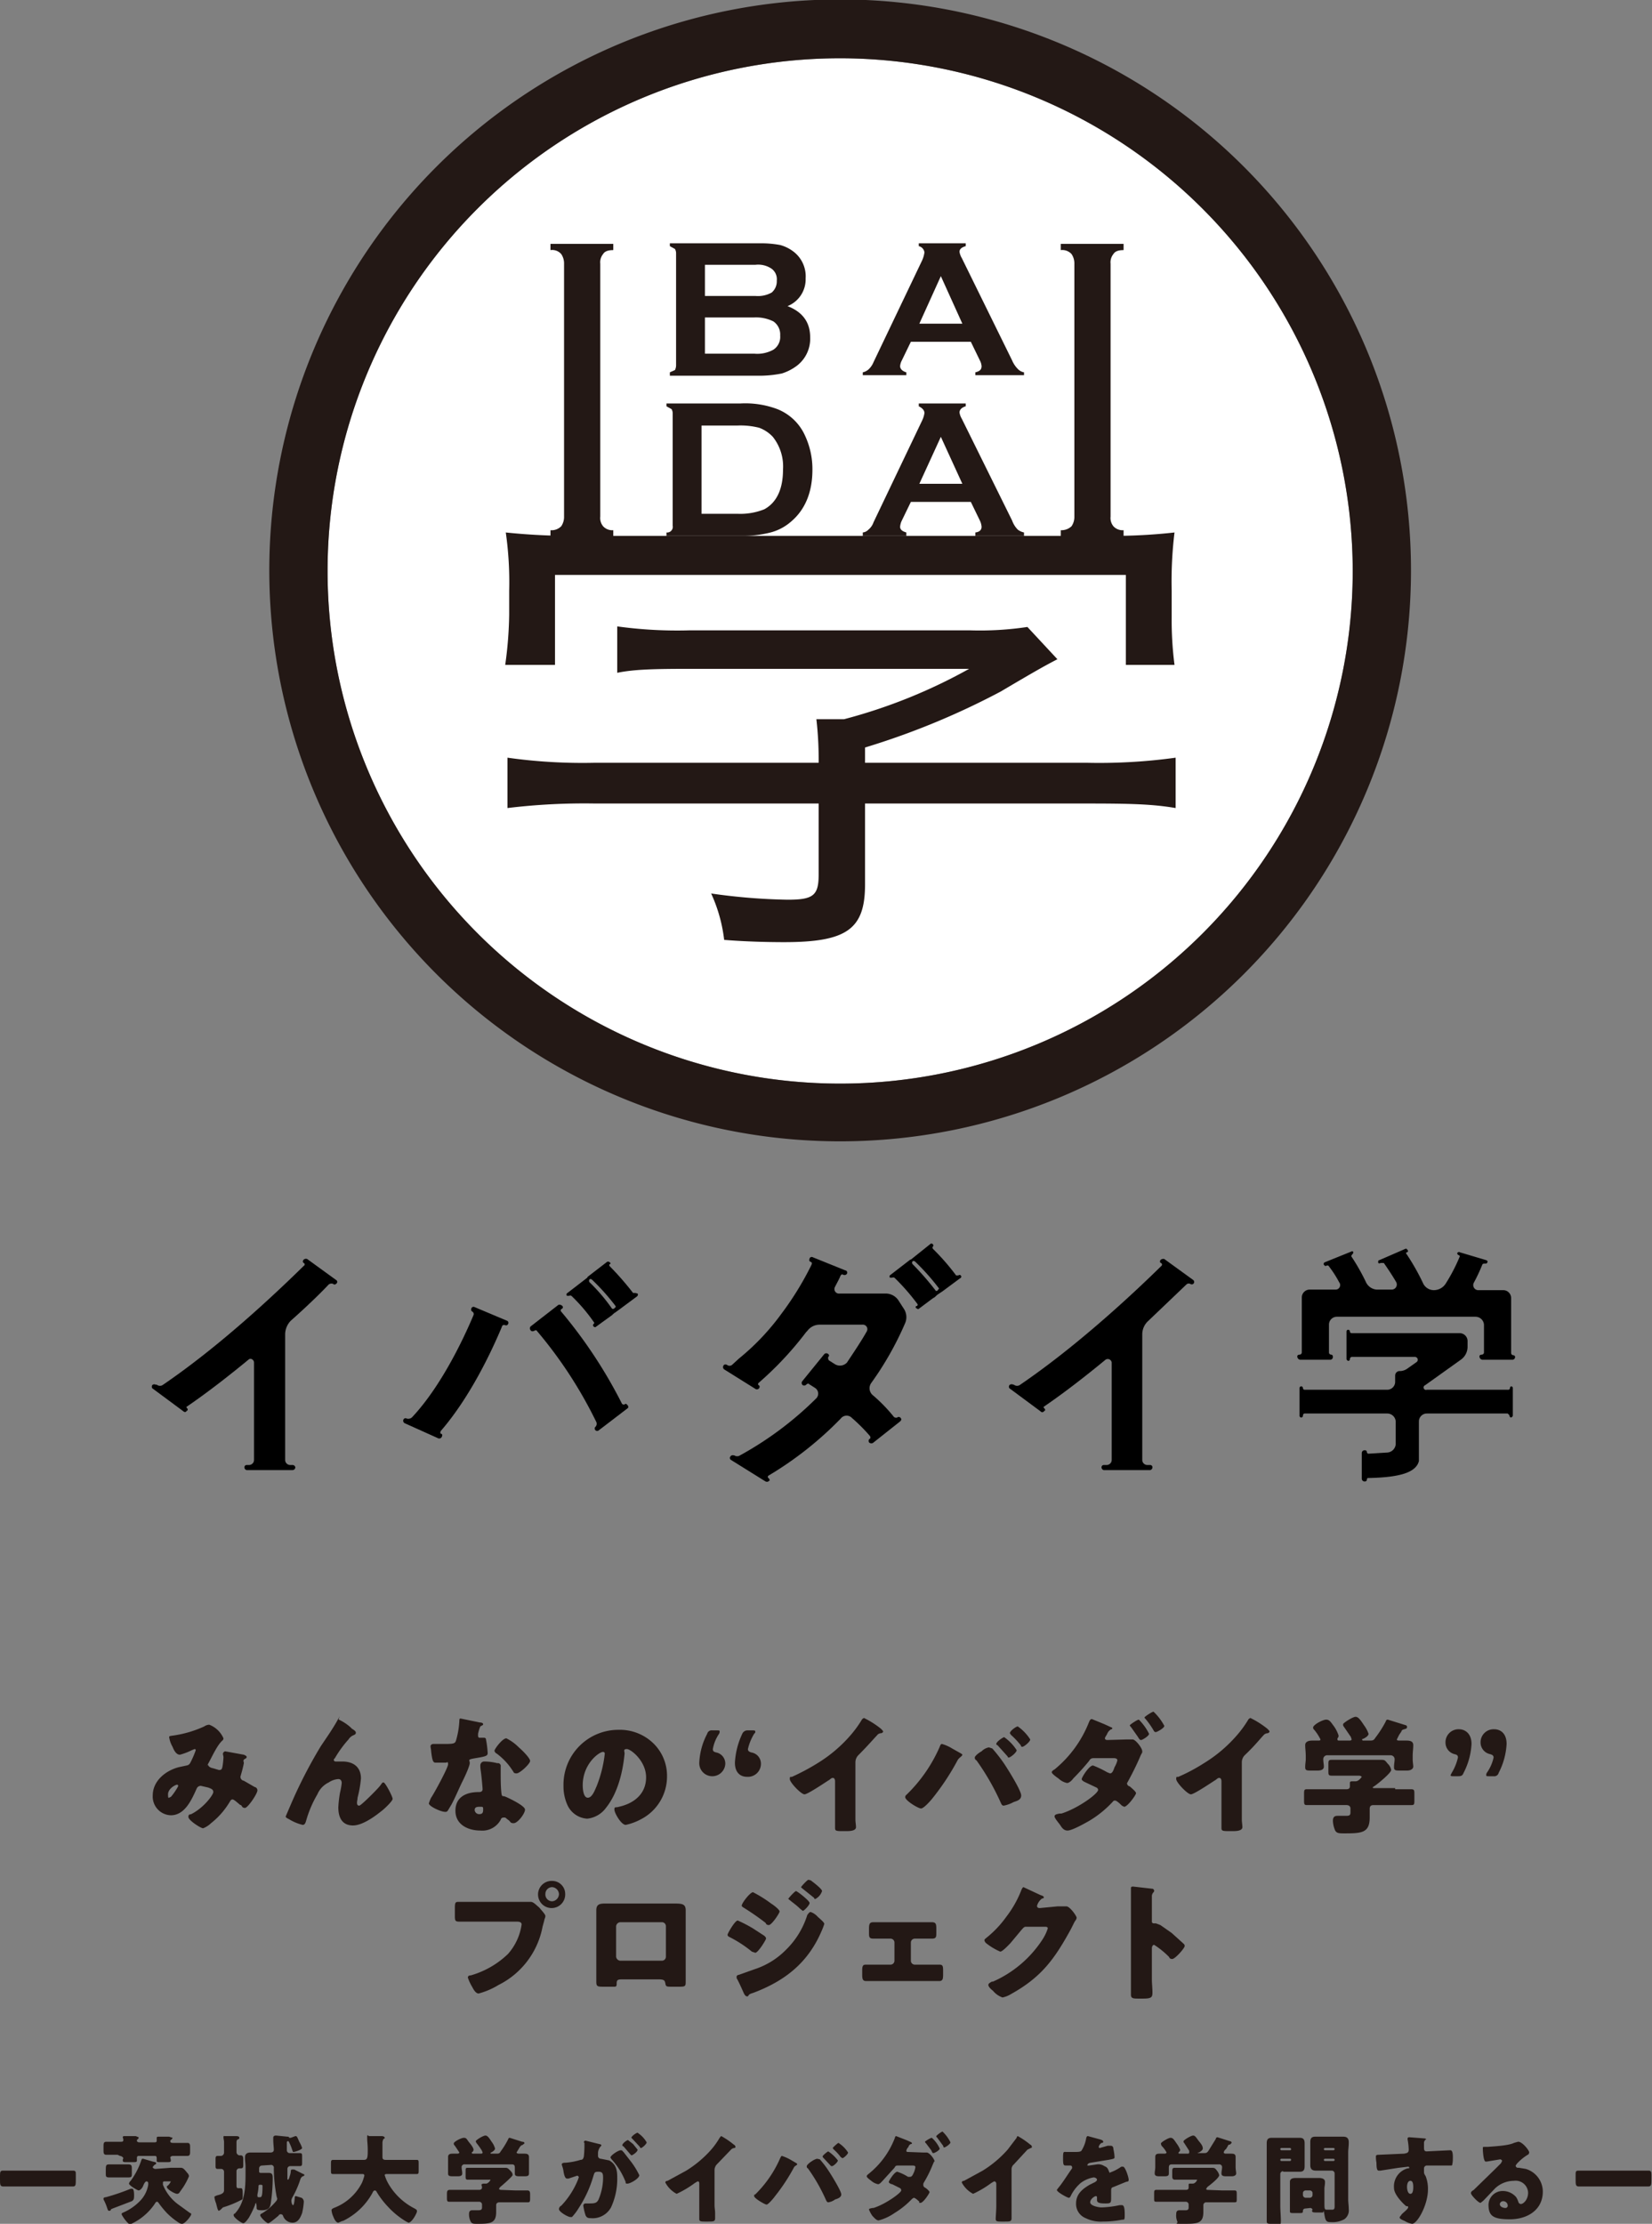 <svg id="レイヤー_1" data-name="レイヤー 1" xmlns="http://www.w3.org/2000/svg" width="292" height="393" viewBox="0 0 292 393">
  <rect x="0" y="0" width="292" height="393" fill="#808080" stroke="none"/>
  <defs>
    <style>
      .cls-1 {
        fill: #fff;
      }

      .cls-2 {
        fill: #231815;
      }
    </style>
  </defs>
  <title>logo_sp</title>
  <g>
    <g>
      <path class="cls-1" d="M148.5,10.3a90.6,90.6,0,1,0,90.6,90.6A90.7,90.7,0,0,0,148.5,10.3Z"/>
      <g>
        <path class="cls-2" d="M148.5,201.7A100.9,100.9,0,1,1,249.4,100.9,100.9,100.9,0,0,1,148.5,201.7Zm0-191.4a90.6,90.6,0,1,0,90.6,90.6A90.7,90.7,0,0,0,148.5,10.3Z"/>
        <g>
          <path class="cls-2" d="M196.3,94.7a97.7,97.7,0,0,0,11.3-.6,71.7,71.7,0,0,0-.5,10.3v4.7a61.9,61.9,0,0,0,.5,8.4H199V101.6H98.1v15.9H89.3a69.4,69.4,0,0,0,.7-8.9v-4.2a62,62,0,0,0-.6-10.3,111.4,111.4,0,0,0,11.9.6m7.7,0h79.5m-35.6,61.6c0,7.9-3.2,10.2-14.3,10.2-3,0-6.9-.1-10.6-.4a27.2,27.2,0,0,0-2.3-8.2,106,106,0,0,0,13.5,1.1c4.5,0,5.5-.7,5.5-4.4V142H105.2a112.8,112.8,0,0,0-15.5.8v-8.9a95,95,0,0,0,15.5.9h39.5a61.8,61.8,0,0,0-.4-7.7h4.9a94.6,94.6,0,0,0,22.1-8.9H121.9c-6.4,0-9.9.1-12.8.7v-8.2a77.4,77.4,0,0,0,12.6.7h49.9a56.6,56.6,0,0,0,10-.6l5.3,5.7c-1.9,1-2.9,1.5-10,5.7a134.1,134.1,0,0,1-24,9.9v2.7H192a98.5,98.5,0,0,0,15.8-.9v8.9c-4.1-.7-8-.8-15.9-.8h-39Z"/>
          <path class="cls-2" d="M97.3,93.7a2.4,2.4,0,0,0,1.9-.7,2.9,2.9,0,0,0,.5-1.7V46.6a2.9,2.9,0,0,0-.5-1.7,2.1,2.1,0,0,0-1.9-.7V43.1h11.1v1.1c-.9,0-1.5.2-1.8.7a2.3,2.3,0,0,0-.5,1.7V91.3a2.3,2.3,0,0,0,.5,1.7,2.2,2.2,0,0,0,1.8.7v1.1H97.3Z"/>
          <path class="cls-2" d="M187.5,93.7a2.6,2.6,0,0,0,1.9-.7,2.9,2.9,0,0,0,.5-1.7V46.6a2.9,2.9,0,0,0-.5-1.7,2.2,2.2,0,0,0-1.9-.7V43.1h11.1v1.1c-.9,0-1.5.2-1.8.7a2.3,2.3,0,0,0-.5,1.7V91.3a2.3,2.3,0,0,0,.5,1.7,2.2,2.2,0,0,0,1.8.7v1.1H187.5Z"/>
          <path class="cls-2" d="M139.2,54.1c2.6,1,4,2.8,4,5.5a6,6,0,0,1-2.3,5,8.7,8.7,0,0,1-2.7,1.4,20.1,20.1,0,0,1-3.8.4h-16v-.6l.9-.4a1.9,1.9,0,0,0,.2-.8V44.8a1.5,1.5,0,0,0-.2-.8l-.9-.5V43h15.8a18.3,18.3,0,0,1,3.7.3,6.8,6.8,0,0,1,2.4,1.2,5.5,5.5,0,0,1,2.1,4.7A5.1,5.1,0,0,1,139.2,54.1Zm-14.6-1.8h8.9a5,5,0,0,0,2.9-.6,2.6,2.6,0,0,0,.9-2.1,2.3,2.3,0,0,0-.9-2.1,4.2,4.2,0,0,0-2.9-.7h-8.9Zm0,10.2h8.7a5.9,5.9,0,0,0,3.4-.7,2.7,2.7,0,0,0,1.2-2.5,2.8,2.8,0,0,0-1.2-2.5,6.9,6.9,0,0,0-3.4-.7h-8.7Z"/>
          <path class="cls-2" d="M171.6,60.4H161l-1.6,3.3a2.6,2.6,0,0,0-.3,1c0,.5.4.9,1.1,1.1v.5h-7.7v-.5a2.3,2.3,0,0,0,1-.5,3.6,3.6,0,0,0,.9-1.3L163,46a5.1,5.1,0,0,0,.4-1.4,1.3,1.3,0,0,0-1-1.1V43h8.3v.5c-.7.2-1.1.5-1.1,1a3,3,0,0,0,.4,1.1l8.9,18.1a4.8,4.8,0,0,0,1,1.5,2,2,0,0,0,1.1.6v.5h-8.6v-.5c.8-.2,1.1-.5,1.1-1.1a2.6,2.6,0,0,0-.3-1Zm-1.5-3.2-3.8-8.4-3.8,8.4Z"/>
          <path class="cls-2" d="M171.6,88.7H161L159.4,92a3,3,0,0,0-.3,1.1c0,.5.4.8,1.1,1v.6h-7.7v-.6a1.6,1.6,0,0,0,1-.5,2.9,2.9,0,0,0,.9-1.3l8.6-18a4.6,4.6,0,0,0,.4-1.3c0-.5-.4-.9-1-1.2v-.5h8.3v.5c-.7.2-1.1.6-1.1,1.1A3,3,0,0,0,170,74l8.9,18a4.4,4.4,0,0,0,1,1.6,2.8,2.8,0,0,0,1.1.5v.6h-8.6v-.6c.8-.1,1.1-.5,1.1-1a3,3,0,0,0-.3-1.1Zm-1.5-3.2-3.8-8.3-3.8,8.3Z"/>
          <path class="cls-2" d="M118.9,92.9V73.1a1.5,1.5,0,0,0-.2-.8l-.9-.5v-.5h13.1a16.1,16.1,0,0,1,6.5,1,9,9,0,0,1,4.9,4.7,14,14,0,0,1,1.3,6c0,4-1.3,7.1-3.8,9.2a8.9,8.9,0,0,1-3.6,1.9,19.8,19.8,0,0,1-5.3.6H117.8v-.6a1,1,0,0,0,1.1-1.2Zm5.1-2.1h6.4a11.4,11.4,0,0,0,4.7-.8c2.2-1.2,3.3-3.6,3.3-7a8.4,8.4,0,0,0-1.8-5.8,6.3,6.3,0,0,0-2.4-1.6,13.4,13.4,0,0,0-3.8-.4H124Z"/>
        </g>
        <g>
          <path d="M110.4,248.2a.4.4,0,0,1-.5-.2,84.5,84.5,0,0,0-10.7-16.2.3.3,0,0,1,.1-.5.3.3,0,0,0,.1-.5.7.7,0,0,0-.7-.2l-4.9,3.8a.5.5,0,0,0,0,.7c.1.2.4.2.6.1s.4-.2.5,0a76.8,76.8,0,0,1,10.5,16.1.8.8,0,0,1-.1.8.4.4,0,0,0,.5.7l5.1-3.9c.2-.1.2-.4,0-.6S110.6,248,110.4,248.2Z"/>
          <path d="M158.8,229.8a2.7,2.7,0,0,0-2.3-1.2h-8.1a.8.8,0,0,1-.8-1.2c.3-.6.7-1.3.9-1.8s.4-.4.6-.3a.5.5,0,0,0,.6-.2.4.4,0,0,0-.3-.6l-5.7-2.3a.4.4,0,0,0-.6.2c-.1.3-.1.5.2.6s.2.4.1.6a54.6,54.6,0,0,1-5.3,8.6,42.2,42.2,0,0,1-7.5,7.9l-1.2,1.1a.7.7,0,0,1-.9,0c-.2-.1-.5-.1-.6.1a.5.5,0,0,0,.1.7l5.6,3.5a.5.5,0,0,0,.6-.2c.1-.2.1-.4-.1-.5s-.1-.4.1-.5l1-.9a58.8,58.8,0,0,0,7.3-8l.2-.2a2.7,2.7,0,0,1,2.2-1.1h7.5a.8.8,0,0,1,.8,1.2c-.9,1.6-2.1,3.4-3.5,5.5a1.7,1.7,0,0,1-2.1.3l-1.1-.7a.7.7,0,0,1-.1-.6.3.3,0,0,0,0-.5.5.5,0,0,0-.7,0l-3.9,4.8a.5.5,0,0,0,.1.7.5.5,0,0,0,.6-.1c.1-.1.4-.3.5-.1l1.1.7a1.2,1.2,0,0,1,.2,1.8,60.1,60.1,0,0,1-13.5,10.1.9.9,0,0,1-1,0h-.1a.5.5,0,0,0-.6.2.4.4,0,0,0,.1.6l6.1,3.8c.2.1.5.1.6-.1h.1a.4.4,0,0,0-.2-.5.3.3,0,0,1,0-.4,62.1,62.1,0,0,0,12.8-10.1,1.3,1.3,0,0,1,2-.1,30.2,30.2,0,0,1,3.1,3.1c.2.2.2.5,0,.6s-.2.4-.1.6a.6.6,0,0,0,.7.1l4.8-3.8c.2-.2.3-.4.1-.6a.4.4,0,0,0-.6-.1.6.6,0,0,1-.6-.1,27.9,27.9,0,0,0-3.8-3.9,1.6,1.6,0,0,1-.2-2.1,55.8,55.8,0,0,0,6-10.6,2.7,2.7,0,0,0-.3-2.6Z"/>
          <path d="M53.6,222.7c-.1.2-.1.4.1.5s.2.4,0,.5c-5.4,5.3-15,14.3-25,21.1a.9.9,0,0,1-1-.1h-.2a.5.5,0,0,0-.6.1c-.1.2-.1.5.1.6l5.4,4c.2.2.5.2.6-.1h.1a.3.3,0,0,0,0-.4c-.1-.1-.2-.2-.1-.3,3.8-2.6,7.5-5.5,10.9-8.3.4-.4,1,0,1,.5V258a.9.9,0,0,1-.9.9h-.4a.4.4,0,0,0-.4.4.5.5,0,0,0,.4.5h8.1a.5.5,0,0,0,.5-.5.5.5,0,0,0-.5-.4h-.4a.9.9,0,0,1-.9-.9V235.8a3.5,3.5,0,0,1,1-2.4c2.7-2.4,5-4.6,6.7-6.4a.8.8,0,0,1,.8-.1c.2.2.4.1.6-.1s.1-.5-.1-.6l-5.1-3.7A.6.6,0,0,0,53.6,222.7Z"/>
          <path d="M205.1,222.7c-.1.2-.1.4.1.5a.3.3,0,0,1,.1.5c-5.4,5.3-15.1,14.3-25.1,21.1a.9.9,0,0,1-1-.1h-.1a.6.6,0,0,0-.7.1c-.1.2-.1.5.1.6l5.4,4a.4.4,0,0,0,.7-.1h.1c.1-.1,0-.3-.1-.4s-.2-.2-.1-.3c3.8-2.6,7.5-5.5,10.9-8.3a.7.7,0,0,1,1.1.5V258a.9.9,0,0,1-.9.9h-.5a.4.4,0,0,0-.4.4.5.5,0,0,0,.4.5h8.2a.5.5,0,0,0,.4-.5.4.4,0,0,0-.4-.4h-.5a.9.9,0,0,1-.9-.9V235.8a3.2,3.2,0,0,1,1.1-2.4l6.7-6.4a.6.6,0,0,1,.7-.1.4.4,0,1,0,.5-.7l-5.1-3.7A.7.7,0,0,0,205.1,222.7Z"/>
          <path d="M83.3,231.3a.4.4,0,0,0,.2.5.5.5,0,0,1,.2.6c-1.8,4.3-5.8,12.7-10.9,18.1a1,1,0,0,1-.9.2.4.4,0,0,0-.6.2.5.5,0,0,0,.2.6l6,2.7a.5.5,0,0,0,.6-.3c.1-.2.1-.5-.1-.5s-.2-.3-.1-.5c5.2-6,9-14.1,10.8-18.4a.4.4,0,0,1,.6-.3.4.4,0,0,0,.5-.2.4.4,0,0,0-.2-.6L83.9,231A.4.4,0,0,0,83.3,231.3Z"/>
          <path d="M112.3,228.5h-.4a51.1,51.1,0,0,0-4.1-4.7c-.1-.1-.2-.3,0-.4s.1-.2,0-.3-.3-.2-.5-.1l-3.5,2.7h0c.1,0,0,.1,0,.1h0l-3.5,2.7c-.2.1-.2.3-.1.5h.4a.4.4,0,0,1,.5.1,30.4,30.4,0,0,1,3.9,4.6c.1.1,0,.2-.1.3a.3.3,0,0,0,0,.4c.1.1.3.2.4.1l2.9-2.1h0l.4-.4c.5-.3-2.4,1.8.9-.6l3.1-2.3a.4.4,0,0,0,.1-.5Zm-3.8,2.8h-.3a31.8,31.8,0,0,0-4-4.7.4.4,0,0,1,0-.5c.1-.1.3-.1.5.1a39.8,39.8,0,0,1,4.1,4.6c0,.1.1.2,0,.2l-.2.2Z"/>
          <path d="M169.4,225.4H169a40.5,40.5,0,0,0-4.1-4.7c-.1-.2-.1-.3,0-.4a.3.3,0,0,0,0-.4c-.1-.1-.3-.2-.4-.1l-3.5,2.8h-.1l-3.5,2.7c-.2.1-.2.3-.1.5h.4a.4.4,0,0,1,.5.1,37.7,37.7,0,0,1,4,4.6.4.4,0,0,1-.1.3.2.2,0,0,0-.1.4c.1.1.3.2.4.1l2.4-1.8c.8-.5.2-.1.9-.7l.9-.6,3.1-2.3a.3.3,0,1,0-.3-.5Zm-3.7,2.7h-.2c0,.1-.1.1-.1,0a49.3,49.3,0,0,0-4.1-4.7.4.4,0,0,1,0-.5.4.4,0,0,1,.5.1,39.8,39.8,0,0,1,4.1,4.6c.1.1.1.2,0,.2Z"/>
          <path d="M267.5,239.5a.4.4,0,0,1-.4-.4v-9.7a1.4,1.4,0,0,0-1.4-1.4h-4.5a.9.9,0,0,1-.7-1.3,30,30,0,0,0,1.5-3.2c.1-.2.3-.2.5-.2s.3,0,.4-.2,0-.3-.2-.4l-4.7-1.4c-.1-.1-.3,0-.4.1s.1.4.2.4.3.2.2.3a30.9,30.9,0,0,1-2.5,4.8,2.5,2.5,0,0,1-2.1,1.1,2.1,2.1,0,0,1-1.9-1.3,40.3,40.3,0,0,0-2.9-5.1c-.1-.1-.1-.3.1-.3s.2-.3.1-.4-.2-.3-.4-.2l-4.6,2c-.2,0-.2.2-.2.4s.3.2.4.1h.6c.7,1,1.5,2.2,2.2,3.4a.9.9,0,0,1-.8,1.3h-2.7a2.3,2.3,0,0,1-1.9-1.4,36.3,36.3,0,0,0-2.5-4.4c-.1-.1,0-.3.1-.4s.2-.2.2-.4-.3-.2-.4-.1l-4.7,1.9c-.1.1-.2.3-.1.4s.2.3.4.2.4-.1.5.1a19.2,19.2,0,0,1,1.8,2.8.8.8,0,0,1-.7,1.3h-4.5a1.4,1.4,0,0,0-1.4,1.4v9.7a.4.4,0,0,1-.4.4c-.2,0-.4.1-.4.3a.6.6,0,0,0,.5.6h5.4a.5.5,0,0,0,.4-.5c0-.2-.1-.4-.3-.4a.4.4,0,0,1-.4-.4v-4.9a1.4,1.4,0,0,1,1.4-1.4h24.5a1.5,1.5,0,0,1,1.5,1.4v4.9a.4.4,0,0,1-.4.4c-.2,0-.4.1-.4.3a.6.6,0,0,0,.5.6h5.4a.5.5,0,0,0,.4-.5C267.8,239.7,267.7,239.5,267.5,239.5Z"/>
          <path d="M266.9,245.3a.3.3,0,0,1-.3.3H252.2a.4.4,0,0,1-.3-.8l6.3-4.5a2.8,2.8,0,0,0,1.2-2.3v-1a1.4,1.4,0,0,0-1.4-1.4H238.9a.3.3,0,0,1-.3-.3.3.3,0,0,0-.3-.3.3.3,0,0,0-.3.3v4.9a.5.5,0,0,0,.3.3.3.3,0,0,0,.3-.3.4.4,0,0,1,.3-.4h11.2a.5.5,0,0,1,.3.9l-1.7,1.2a2.3,2.3,0,0,1-1.4.4.8.8,0,0,0-.7.8v1.1a1.4,1.4,0,0,1-1.4,1.4H230.6a.3.3,0,0,1-.3-.3.3.3,0,0,0-.6,0v4.9a.3.3,0,0,0,.6,0c0-.2.1-.4.3-.4h14.6a1.5,1.5,0,0,1,1.5,1.4V255a1.6,1.6,0,0,1-1.5,1.7l-3.3.2a.3.3,0,0,1-.3-.3.3.3,0,0,0-.3-.3h-.2a.5.5,0,0,0-.4.5v4.5a.5.5,0,0,0,.4.5h.2a.3.3,0,0,0,.3-.3c0-.2.1-.3.2-.3,5.7-.1,8.5-1,9-3v-7a1.4,1.4,0,0,1,1.4-1.4h14.3l.3.3c0,.2.1.4.3.4a.5.5,0,0,0,.3-.3v-4.9a.3.3,0,0,0-.3-.3A.3.3,0,0,0,266.9,245.3Z"/>
        </g>
      </g>
    </g>
    <g>
      <path class="cls-2" d="M30.7,306.7a19.8,19.8,0,0,0,5.4-1.6,1.6,1.6,0,0,1,.9-.3,4.5,4.5,0,0,1,2.5,2.4.5.5,0,0,1-.2.4c-.9.8-1.8,2.8-2.4,3.9s-.1.2-.1.4.3.5.9.6l1,.3c.4,0,.5-.1.6-.5s.2-1.5.2-1.8a4.3,4.3,0,0,0-.1-.5.5.5,0,0,1,.4-.5l3.3.6c.2.1.5.2.5.4s-.1.2-.4.4-.1.4-.1.7a19.4,19.4,0,0,1-.5,2c0,.1-.1.3-.1.4a.7.7,0,0,0,.6.7l1.9,1.1a.6.6,0,0,1,.5.6c0,.6-1.7,3.1-2.2,3.1s-.5-.3-.7-.5h-.1c-.3-.2-1.1-1-1.4-1s-.4.3-.6.6a13.6,13.6,0,0,1-3.2,3.6,4.2,4.2,0,0,1-1.4.9c-.4,0-2.6-1.4-2.6-2s.4-.4.5-.5c2.2-1.1,3.9-3.4,3.9-3.9s-.4-.6-.9-.8l-1.3-.3a.8.8,0,0,0-.7.4c-.9,2-2.1,4.8-4.6,4.8a3.3,3.3,0,0,1-3.2-3.5c0-2.6,2.3-4.4,4.6-5L33,312c.5-.1.6-.4.8-.8a15.4,15.4,0,0,0,.8-1.9.2.2,0,0,0-.2-.2l-.5.2a11.1,11.1,0,0,1-2.1.8c-.7,0-1.1-.9-1.3-1.4a4.9,4.9,0,0,1-.6-1.7C29.9,306.8,30,306.8,30.7,306.7Zm.6,8.7c-.3,0-1.6.7-1.6,1.7s.2.5.4.5,1.4-1.8,1.4-2A.2.2,0,0,0,31.3,315.4Z"/>
      <path class="cls-2" d="M51.4,318.9a83.5,83.5,0,0,1,5.3-10.3c1-1.5,2-2.9,2.9-4.5s.1-.2.3-.2a8.6,8.6,0,0,1,2,1.3l.3.3c.5.3.7.5.7.7s-.1.3-.3.4-.6.2-1,.8a19.9,19.9,0,0,0-2.4,3.3c-.1.1-.2.2-.2.3a.3.3,0,0,0,.3.3h1.2c2,0,3.3,1,3.3,3a20.2,20.2,0,0,1-.6,3.4c0,.3-.1.6-.1.9s.1.5.4.5,2.9-2.6,3.5-3.3.5-.8.8-.8,1.6,2.5,1.6,2.9-1.5,1.8-1.9,2.1-3.1,2.6-5.1,2.6-2.6-1.5-2.6-3.2a20.6,20.6,0,0,1,.3-2.6,12.2,12.2,0,0,0,.3-1.7c0-.4-.2-.7-.6-.7a3.5,3.5,0,0,0-1.7.6,4.1,4.1,0,0,0-2,2.1,19.6,19.6,0,0,0-2,4.7c-.1.3-.2.7-.6.7a8.2,8.2,0,0,1-2.4-1c-.4-.2-.6-.3-.6-.5Z"/>
      <path class="cls-2" d="M84.8,304.4c.3,0,.6.1.6.3s-.2.2-.5.4a6.8,6.8,0,0,0-.4,1.3v.4c0,.1.1.3.2.3h.9a.3.3,0,0,1,.3.3,17.5,17.5,0,0,1,.3,2.4c0,.5-.3.6-2.1.9s-.9.3-1.1,1.1-.8,2.1-1.3,3.1-1.2,2.7-1.9,4l-.6,1a.5.5,0,0,1-.5.3c-.8,0-2.9-1-2.9-1.5a6.9,6.9,0,0,1,.4-1c.5-.7,3-5.3,3-5.9s-.2-.3-.4-.3H77c-.4,0-.6-.2-.8-2.1,0-.2-.1-.6-.1-.8s.2-.4.5-.4H78c2.1,0,2.4,0,2.6-.6a15.1,15.1,0,0,0,.6-3.6c0-.1,0-.3.2-.3Zm3.1,7.2a.5.5,0,0,1,.6.6v1.1c0,1.1,0,2.2.1,3.3s.2.7.7.9,3.5,1.6,3.5,2.3-1.3,2.4-2,2.4-.5-.3-1-.6l-.5-.4H89a.5.5,0,0,0-.5.4,3.7,3.7,0,0,1-3.6,1.9c-2.1,0-4.4-1-4.4-3.5s2-3.3,4.1-3.3h.1c.4,0,.6-.2.6-.5s-.2-2.4-.3-3.1-.1-.8-.1-1.1.2-.7.7-.7A9.3,9.3,0,0,1,87.9,311.6Zm-4,8.3a.8.8,0,0,0,.8.7c.6,0,.7-.3.7-.8s0-.5-.6-.5S83.9,319.4,83.9,319.9Zm7.8-11.1c.6.5,2,1.9,2,2.4s-1.8,2.2-2.4,2.2-.5-.3-.7-.5a11.4,11.4,0,0,0-2.8-3,.7.7,0,0,1-.4-.5c0-.3,1.4-2.2,2.1-2.2A8.2,8.2,0,0,1,91.7,308.8Z"/>
      <path class="cls-2" d="M115.5,308.1a8,8,0,0,1,2.4,5.8,8.5,8.5,0,0,1-4.6,7.6,9.9,9.9,0,0,1-2.7,1c-.8,0-2-2.1-2-2.7s.2-.3.8-.5c2.7-.6,4.8-2.3,4.8-5.2s-2.7-5-3.4-5-.4.4-.4.8c-.3,3.2-1.2,7-3.3,9.6a4.7,4.7,0,0,1-3.3,1.9,4.1,4.1,0,0,1-3.5-2.4,8,8,0,0,1-.7-3.4,9.7,9.7,0,0,1,9.7-9.9A8.5,8.5,0,0,1,115.5,308.1ZM103,315.5c0,.6.1,2.2.9,2.2s1.3-1.5,1.5-1.9a22,22,0,0,0,1.5-5.9.3.3,0,0,0-.3-.3C105.9,309.6,103,311.7,103,315.5Z"/>
      <path class="cls-2" d="M128.2,311.7a2.3,2.3,0,1,1-4.6-.2,12.1,12.1,0,0,1,1.4-5.1.8.8,0,0,1,.9-.6h.8c.4,0,.5,0,.5.2a.8.8,0,0,1-.1.4,6.9,6.9,0,0,0-1.1,2.7c0,.4.2.5.6.6A2,2,0,0,1,128.2,311.7Zm6.3,0A2.3,2.3,0,0,1,132,314c-1,0-2.1-.6-2.1-2.5a13.7,13.7,0,0,1,1.3-5.1,1,1,0,0,1,1-.6h.8c.3,0,.5,0,.5.2s0,.2-.2.4a9,9,0,0,0-1.1,2.7c0,.4.3.5.6.6A2,2,0,0,1,134.5,311.7Z"/>
      <path class="cls-2" d="M151.2,319.8v1.8c0,.4.1.9.1,1.3s-.4.7-1.6.7h-.9c-1.1,0-1.2-.1-1.2-.6v-8.2c0-.3-.1-.6-.4-.6s-.5.3-.7.4-3.7,2.5-4.3,2.5-2.6-2.1-2.6-2.7.2-.3.4-.4a38.8,38.8,0,0,0,4.5-2.4,24.8,24.8,0,0,0,5.8-4.9,19.4,19.4,0,0,0,2.1-2.9l.3-.2a15.9,15.9,0,0,1,3,1.9c.2.2.4.4.4.5s-.1.2-.3.3a.9.9,0,0,0-.8.4c-.5.5-1.6,1.8-3.3,3.5a1.8,1.8,0,0,0-.5,1.2Z"/>
      <path class="cls-2" d="M168.3,309l1.6.9c.1.1.2.1.2.2s-.1.2-.2.3-.4.3-.6.6a43,43,0,0,1-4.4,6.7c-.3.4-1.6,1.9-2.1,1.9s-2.8-1.4-2.8-2a.5.5,0,0,1,.2-.4,26.5,26.5,0,0,0,5.9-8.5c.1-.3.2-.5.4-.5A7.1,7.1,0,0,1,168.3,309Zm7.1,0a27.8,27.8,0,0,1,2.1,2.7c.6.9,3,4.7,3,5.6s-1,1-1.4,1.2a5.8,5.8,0,0,1-1.7.6c-.3,0-.4-.3-.5-.5a42.8,42.8,0,0,0-4.3-7.5.5.5,0,0,1-.3-.5c0-.3.8-.9,1.2-1.1a2.4,2.4,0,0,1,1.3-.7Zm4.3.3c0,.4-1.1,1.3-1.4,1.3a.2.2,0,0,1-.2-.2l-1.8-2a.2.2,0,0,1-.2-.2c0-.4,1.2-1.2,1.4-1.2A8.1,8.1,0,0,1,179.7,309.3Zm2.4-1.9c0,.4-1.1,1.3-1.4,1.3s-.2-.2-.3-.3a14.5,14.5,0,0,0-1.7-1.8l-.2-.3c0-.4,1.1-1.2,1.4-1.2A8.1,8.1,0,0,1,182.1,307.4Z"/>
      <path class="cls-2" d="M199.2,307.4h1c.5,0,1.7,1.5,1.7,2.1v.2a5.9,5.9,0,0,0-.4.8c-.6,1.4-1.3,2.8-2,4.1s-.3.3-.3.5a.6.6,0,0,0,.5.6c.2.2,1.1.9,1.1,1.2s-1.5,2.4-2.1,2.4l-.4-.2c-.2-.2-.9-.9-1.2-.9s-.3.1-.5.3a18.6,18.6,0,0,1-4.1,3.3c-.7.4-3,1.7-3.8,1.7s-1.1-.7-1.4-1.1-.9-1.1-.9-1.4.3-.4.9-.5h.3c2.9-.9,6.5-3.5,6.5-4.2a.5.5,0,0,0-.3-.4l-1.9-.9c-.2-.1-.7-.3-.7-.6s1.3-2.4,2-2.4a18.7,18.7,0,0,1,2.5,1.2l.5.2c.4,0,.6-.5.8-1.1a4.3,4.3,0,0,0,.5-1.2c0-.4-.5-.4-.8-.4h-3.1c-.6,0-.8,0-1.1.5a41.2,41.2,0,0,1-2.8,3.1c-.2.3-.7.8-1.1.8a3.1,3.1,0,0,1-1.5-.8c-.6-.4-1.2-.9-1.2-1.1s.3-.4.5-.5a20.5,20.5,0,0,0,6.1-8.4c.1-.2.2-.5.5-.5l2.2.9,1.3.6a.1.1,0,0,1,.1.1c0,.1,0,.2-.2.2a1.7,1.7,0,0,0-.6.6c0,.1-.1.1-.1.2s-.4.6-.4.8.2.3.4.3Zm3.9-1c0,.4-1.2,1.1-1.4,1.1s-.3-.1-.6-.6l-1.2-1.7c-.1-.1-.2-.2-.2-.3s1.3-1,1.6-1A9.4,9.4,0,0,1,203.1,306.4Zm2.7-1.4c0,.4-1.3,1.1-1.5,1.1s-.3-.1-.4-.3a14.3,14.3,0,0,0-1.4-2c-.1-.1-.2-.2-.2-.3s1.3-1,1.6-1A9.7,9.7,0,0,1,205.8,305Z"/>
      <path class="cls-2" d="M219.5,319.8v1.8c0,.4.1.9.1,1.3s-.4.7-1.6.7h-.9c-1.1,0-1.2-.1-1.2-.6v-8.2c0-.3-.1-.6-.4-.6s-.5.3-.7.4-3.7,2.5-4.3,2.5-2.6-2.1-2.6-2.7.2-.3.4-.4a32.1,32.1,0,0,0,4.5-2.4,24.8,24.8,0,0,0,5.8-4.9,19.4,19.4,0,0,0,2.1-2.9l.3-.2a15.9,15.9,0,0,1,3,1.9c.2.2.4.4.4.5s-.1.2-.3.3a1,1,0,0,0-.8.4c-.5.5-1.5,1.8-3.3,3.5a1.8,1.8,0,0,0-.5,1.2Z"/>
      <path class="cls-2" d="M246.6,316.2h2.8c.6,0,.6.2.6.9v1c0,.7,0,.9-.5.9h-6.7c-.5,0-.7.2-.7.7v1.5c0,2.7-1.4,2.8-4.4,2.8-1,0-1.4,0-1.7-.5a4.7,4.7,0,0,1-.4-1.7c0-.6.2-.9.8-.9h1.5c.6,0,.8-.1.8-.6v-.7c0-.4-.3-.6-.7-.6h-7c-.5,0-.5-.2-.5-.9v-1c0-.7,0-.9.5-.9h7c.3,0,.6-.1.6-.5v-.6c0-.3.2-.3.5-.3h.5c.6,0,1.1-.8,1.1-.8s-.2-.2-.5-.2h-4.8c-.6,0-.6-.2-.6-.8v-1.2c0-.6,0-.8.6-.8h8.7c.7,0,.7.1,1.2.7a2,2,0,0,1,.6,1.1c0,.5-2.3,2.4-2.9,2.8s-.3.2-.3.4h3.9Zm.3-8.8c0,.2.3.2.4.2h1.3c.6,0,1.2.1,1.2.8s-.1,1.2-.1,1.9v.6c0,.5.1,1,.1,1.3s-.3.7-1.1.7h-1.2c-.8,0-1.1,0-1.1-.6s.1-.9.1-1.3a.7.7,0,0,0-.7-.8H234.7a.7.7,0,0,0-.8.8c0,.4.1.8.1,1.2s-.3.7-1.1.7h-1.1c-.8,0-1.1,0-1.1-.6s.1-1,.1-1.4v-.6c0-.7-.1-1.3-.1-1.9s.6-.8,1.2-.8H233c.2,0,.4,0,.4-.2a8.2,8.2,0,0,0-1.1-1.7.5.5,0,0,1-.2-.4c0-.5,1.7-1.4,2.3-1.4s.8.4,1.4,1.2a6,6,0,0,1,.8,1.6.6.6,0,0,1-.2.5v.2c0,.2.2.2.3.2h1.8c.1,0,.4,0,.4-.2s-.1-.2-.1-.4l-1.3-1.9c-.1-.1-.1-.2-.1-.4s1.7-1.3,2.2-1.3.9.6,1.5,1.5a5.5,5.5,0,0,1,.8,1.5c0,.4-.7.8-1,.9s-.1.1-.1.2.1.1.2.1H242c.6,0,.8,0,1.1-.5a19.2,19.2,0,0,0,1.8-2.8c.1-.2.1-.4.4-.4l2.9.9c.3.1.5.1.5.4s-.2.3-.5.4-.4.1-.5.4l-.4.6Z"/>
      <path class="cls-2" d="M256.9,313.9c-.3,0-.5,0-.5-.2l.2-.4a9,9,0,0,0,1.1-2.7c0-.4-.2-.5-.6-.6a2.1,2.1,0,0,1-1.6-2,2.3,2.3,0,0,1,2.4-2.4c1,0,2.2.7,2.2,2.6a12.5,12.5,0,0,1-1.4,5.1c-.2.5-.4.6-1,.6Zm6.3,0c-.4,0-.5,0-.5-.2a.8.8,0,0,1,.1-.4,7.4,7.4,0,0,0,1.2-2.7c0-.4-.3-.5-.6-.6a2.1,2.1,0,0,1-1.7-2,2.3,2.3,0,0,1,2.4-2.4c1.1,0,2.2.7,2.2,2.6a12.5,12.5,0,0,1-1.4,5.1.8.8,0,0,1-.9.6Z"/>
      <path class="cls-2" d="M91.6,336.1h2.2c.5,0,1,.6,1.4.9l.2.2c.3.4,1,1.1,1,1.4s-.2.6-.2.8l-.3,1.1a14.5,14.5,0,0,1-7.8,10.3,13.2,13.2,0,0,1-3.5,1.5c-.5,0-.9-.7-1.1-1.1a8.5,8.5,0,0,1-.8-1.7c0-.3.2-.4.5-.4a15.7,15.7,0,0,0,6.6-3.8,10,10,0,0,0,2.4-5.2c0-.4-.4-.5-.8-.5H81.3c-.8,0-.9-.1-.9-1v-1.4c0-1,.1-1.1.7-1.1H91.6Zm8.3-1.4a2.4,2.4,0,1,1-2.3-2.3A2.3,2.3,0,0,1,99.9,334.7Zm-3.5,0a1.2,1.2,0,0,0,1.2,1.3,1.3,1.3,0,0,0,1.2-1.3,1.3,1.3,0,0,0-1.2-1.2A1.2,1.2,0,0,0,96.4,334.7Z"/>
      <path class="cls-2" d="M117.7,336.4h1.6c1.3,0,1.9.1,1.9,1.2v12.5c0,.9,0,1-1.2,1h-1.4c-.9,0-.9-.1-1-.6s-.2-.7-1.2-.7h-6.2c-.9,0-1.2,0-1.2.7s-.1.6-1.1.6h-1.3c-1.1,0-1.2-.1-1.2-1V337.6c0-1,.5-1.2,1.5-1.2Zm-8.1,3.3a.8.8,0,0,0-.7.7v5.4a.8.8,0,0,0,.7.7H117a.7.7,0,0,0,.7-.7v-5.4a.7.7,0,0,0-.7-.7Z"/>
      <path class="cls-2" d="M130.4,339.4a23.4,23.4,0,0,1,2.7,1.4l2,1.3c.2.2.3.3.3.5s-1.4,2.5-1.9,2.5l-.6-.2a21.1,21.1,0,0,0-4-2.6c-.2-.1-.3-.2-.3-.4S129.9,339.4,130.4,339.4Zm14.1-.7c.3.3,1.2,1,1.2,1.3a11.2,11.2,0,0,1-.5,1.3c-2.4,5.6-6.5,8.8-12.1,10.9-.7.2-.7.3-.9.6H132c-.2,0-.4-.3-.5-.5s-1-2.3-1.3-2.7v-.3c0-.2.3-.3.4-.3l2.8-1a13.7,13.7,0,0,0,5.5-3.4,14.7,14.7,0,0,0,3.8-6.2c.2-.2.3-.5.6-.5A2.9,2.9,0,0,1,144.5,338.7Zm-8.2-2.3c.5.3,1.5,1.1,1.5,1.4s-1.4,2.4-1.9,2.4-.5-.3-.6-.4a45.6,45.6,0,0,0-3.9-2.7q-.3-.2-.3-.3c0-.5,1.5-2.4,2-2.4A22.1,22.1,0,0,1,136.3,336.4Zm4.4-2.2c.2,0,2.4,1.7,2.4,2.1s-1,1.4-1.2,1.4l-.5-.4c-.6-.6-1.2-1-1.8-1.5s-.2-.2-.2-.3S140.5,334.2,140.7,334.2Zm2.6-1.9c.4.3,2,1.5,2,1.9a2.4,2.4,0,0,1-1.2,1.4.2.2,0,0,1-.2-.2l-2-1.6c-.1-.1-.3-.2-.3-.3s1.1-1.3,1.3-1.3Z"/>
      <path class="cls-2" d="M162.5,339.7h2.2c.7,0,.8.3.8,1.1v.7c0,.8,0,1.1-.8,1.1h-3a.7.7,0,0,0-.7.7v3.2a.7.7,0,0,0,.7.7h4.4c.6,0,.6.4.6,1.2v.4c0,.8,0,1.3-.7,1.3H153.1c-.7,0-.7-.5-.7-1.3v-.6c0-.7.1-1,.6-1h4.4a.7.7,0,0,0,.7-.7v-3.2a.7.7,0,0,0-.7-.7h-3c-.8,0-.8-.3-.8-1.1v-.6c0-.9.1-1.2.8-1.2h8.1Z"/>
      <path class="cls-2" d="M186.9,336.9h1.6c.6,0,1.8,1.7,1.8,2s-.3.6-.4.8l-.6,1.2c-2.9,5.3-5.2,8.5-10.6,11.5a4.7,4.7,0,0,1-1.5.6,3.8,3.8,0,0,1-1.7-1.2c-.3-.2-.8-.7-.8-1s.3-.4.6-.6h.2a20.1,20.1,0,0,0,8.8-7.5,8.2,8.2,0,0,0,.9-1.9c0-.3-.3-.3-.6-.3h-3.3c-.3,0-.5.3-.7.5l-2,2.4c-.3.3-1.4,1.5-1.8,1.5a11,11,0,0,1-2.5-1.5.9.9,0,0,1-.3-.5c0-.2.2-.3.3-.4a18.6,18.6,0,0,0,3.6-3.8,18.9,18.9,0,0,0,2.6-4.6c.1-.3.3-.6.4-.6l3,1.4c.3.1.6.2.6.4s-.2.2-.3.2a2.4,2.4,0,0,0-.9,1.3c0,.3.2.4.5.4Z"/>
      <path class="cls-2" d="M203.6,349.8c0,.7.1,1.5.1,2.3s-.1,1.1-1.6,1.1h-1c-.9,0-1.2-.1-1.2-.7V333.8c0-.3,0-.4.4-.4l3.5.4c.1.1.2.2.2.3a.4.4,0,0,1-.1.3,1,1,0,0,0-.3.8v4.4a.3.3,0,0,0,.3.3h.4l.8.3,2,1.4,2.1,1.9a.5.5,0,0,1,.2.4c0,.4-1.7,2.3-2.2,2.3s-.5-.3-.6-.4a15,15,0,0,0-2.6-2.1c-.3,0-.4.4-.4.6Z"/>
    </g>
    <g>
      <path class="cls-2" d="M10.6,383.6h2.3c.5,0,.5.2.5.7v.8c0,1,0,1.3-.5,1.3H.6c-.6,0-.6-.3-.6-1.3v-.7c0-.6.1-.8.5-.8H10.6Z"/>
      <path class="cls-2" d="M23.7,388c0,.7-.1.8-.4,1l-3.4,1.3c-.2.1-.3.1-.3.2s-.1.2-.3.2-.2-.1-.3-.3a8.7,8.7,0,0,0-.7-1.7v-.2c0-.1.2-.2.4-.2a38.1,38.1,0,0,0,4.4-1.5h.2C23.7,386.7,23.7,387.7,23.7,388Zm-2.9-7.2h-2c-.4,0-.5-.2-.5-.7v-.9c0-.5.1-.7.5-.7h2.5c.3,0,.5,0,.5-.3s-.1-.4-.1-.5h0c0-.2.2-.2.3-.2h2l.5.2c0,.2,0,.2-.1.3s-.2.1-.2.3.2.3.4.3h2.7c.2,0,.4,0,.4-.3v-.5h0c0-.2.2-.2.3-.2h1.9l.6.2c0,.1-.1.2-.2.3s-.2.1-.2.3.1.3.5.3h2.5c.4,0,.5.2.5.7v.9c0,.5-.1.7-.5.7H30.6c-.2,0-.5.1-.5.3a4.3,4.3,0,0,1,.1.5c0,.3-.2.3-.7.3H28.4c-.6,0-.7,0-.7-.3v-.4c0-.4-.2-.4-.4-.4H24.6c-.2,0-.4,0-.4.4v.4c0,.3-.2.3-.7.3H22.4c-.5,0-.7,0-.7-.3s.1-.3.1-.4-.3-.4-.6-.4Zm.3,1.7h1.6c.5,0,.6.2.6.7v1c0,.5-.1.6-.6.6H19.3c-.6,0-.6-.2-.6-.7v-.4c0-1,0-1.2.6-1.2h1.8Zm9,.6H32c.4,0,.7.4,1.1.9a.9.9,0,0,1,.3.6,11.8,11.8,0,0,1-1,1.9l-.7,1a.5.5,0,0,1-.4.2c-.4,0-1.8-.8-1.8-1.2s.1-.1.1-.2a2.1,2.1,0,0,0,.6-.8h-1c-.2,0-.4,0-.4.2v.4a8,8,0,0,0,2.6,3.4l2.2,1.6a.2.2,0,0,1,.2.2c0,.3-1.1,1.7-1.6,1.7a1,1,0,0,1-.6-.2,13,13,0,0,1-2.1-1.7,17.7,17.7,0,0,1-1.4-1.7q-.2-.3-.3-.3c-.2,0-.3.1-.4.3a10.2,10.2,0,0,1-4.4,3.7c-.4,0-1.5-1.6-1.5-1.8s.1-.2.3-.3a9.3,9.3,0,0,0,3.1-2.2,5.3,5.3,0,0,0,1.3-2.7v-.3a.3.3,0,0,0-.3-.3c-.2,0-.4.3-.6.8s-.6.8-.8.8-1.7-.9-1.7-1.2a.9.9,0,0,1,.3-.5,13,13,0,0,0,1.9-3.7c.1-.2.1-.2.3-.2l1.7.5c.4.1.6.1.6.3s-.2.2-.3.3-.3.3-.3.4.2.3.5.3Z"/>
      <path class="cls-2" d="M39.6,383.8a.5.5,0,0,0-.5-.5h-.6c-.4,0-.4-.2-.4-.6v-1c0-.5,0-.7.4-.7h.6a.6.6,0,0,0,.5-.6v-1.9c0-.2-.1-.5-.1-.8s.1-.2.3-.2h1.9c.2,0,.6,0,.6.3s-.2.2-.3.3-.2.1-.2.6v1.6a.6.6,0,0,0,.5.6h.2c.4,0,.5.2.5.7v1c0,.5-.1.6-.5.6h-.2a.5.5,0,0,0-.5.5v2.5c0,.2,0,.5.3.5h.5c.3,0,.3.5.3,1.2s0,.8-.3.9a17.9,17.9,0,0,1-3.2,1.3l-.4.4-.3.2c-.2,0-.3-.5-.5-1.3a4.5,4.5,0,0,1-.3-1.1c0-.2.2-.2.4-.3s1.3-.2,1.3-.9Zm6.7-1.1a.5.5,0,0,0-.5.5v.6c0,.1.1.2.3.2h1.4c.6,0,.7.3.7.9a29.7,29.7,0,0,1-.3,4.2c-.1.9-.3,1.5-1.6,1.5s-.8-.3-1-1.1,0-.1-.1-.1-.1.1-.1.2a16.3,16.3,0,0,1-1.1,2.3c-.2.3-.7,1-1,1s-1.7-1-1.7-1.4.1-.2.2-.3c1.8-1.9,1.9-4.6,1.9-7.1v-1.2c0-.5-.1-1-.1-1.6s.3-.9,1-.9h3.5c.3,0,.6-.1.6-.5s-.1-1.1-.1-1.7v-.4c0-.3.2-.4.5-.4l2,.2c.3,0,.3.1.3.2h.3l.8-.3c.3,0,.3.1.7,1a5.4,5.4,0,0,1,.5,1.1c0,.3-1.3.7-1.5.7s-.1-.1-.2-.2a8.7,8.7,0,0,0-.7-1.7h-.2a.4.4,0,0,0-.1.3v1.3a.5.5,0,0,0,.5.5h1.7c.5,0,.5.1.5.7v.9c0,.5,0,.7-.4.7H51.3a.5.5,0,0,0-.5.5V385c0,.1,0,.2.1.2s.2-.2.3-.6a2.9,2.9,0,0,0,.2-.9c0-.2.1-.3.2-.3H52l1.6.8a.2.2,0,0,1,.2.2c0,.1-.2.2-.3.2a1,1,0,0,0-.4.5,16.4,16.4,0,0,1-1.4,3.2,1.4,1.4,0,0,0-.2.6c0,.2.1.8.3.8s.3-1.2.3-1.3,0-.3.2-.3l1,.3a.8.8,0,0,1,.4.7,12,12,0,0,1-.3,2c-.3.8-.7,1.7-1.7,1.7a1.8,1.8,0,0,1-1.7-1.3.5.5,0,0,0-.4-.2.5.5,0,0,0-.4.3c-.3.2-1.5,1.3-1.8,1.3s-1.4-1.1-1.4-1.4.3-.3.4-.4a9.8,9.8,0,0,0,2.4-2.1.8.8,0,0,0,.2-.4c0-.2-.1-.3-.1-.4a27.3,27.3,0,0,1-.5-5h0a.5.5,0,0,0-.6-.6Zm-.4,3.4a.2.2,0,0,0-.2.2,7.7,7.7,0,0,1-.2,1.5v.3a.2.2,0,0,0,.2.2h.2c.3,0,.5,0,.5-2,0-.2-.2-.2-.3-.2Z"/>
      <path class="cls-2" d="M67.6,378.6v2.6c0,.4.2.5.6.5h5.4c.4,0,.4.1.4.7v1.1c0,.6,0,.7-.4.7H68.4c-.1,0-.4,0-.4.2a7.1,7.1,0,0,0,.7,1.6,11.2,11.2,0,0,0,4.6,4.3c.3.2.4.2.4.5s-.9,2-1.5,2l-.4-.2a14.4,14.4,0,0,1-3.3-2.7,15,15,0,0,1-1.9-2.5.5.5,0,0,0-.3-.3c-.3,0-.4.3-.5.5a11.8,11.8,0,0,1-5.2,4.9h-.1l-.7.3c-.4,0-.7-.6-.9-1.1a3.5,3.5,0,0,1-.3-1.1c0-.2.2-.3.4-.4a9.2,9.2,0,0,0,5-4.5,8.4,8.4,0,0,0,.4-1.2c0-.3-.2-.3-.4-.3H58.9c-.4,0-.4-.1-.4-.7v-1.1c0-.5,0-.7.4-.7h5.4c.6,0,.7-.3.7-1.6s-.1-1.5-.1-2.3.1-.3.4-.3h2.2c.2,0,.5.1.5.3s-.1.1-.2.2S67.6,378.5,67.6,378.6Z"/>
      <path class="cls-2" d="M91.1,387.1h2.1c.4,0,.5.2.5.7v.8c0,.5-.1.6-.4.6h-5c-.4,0-.6.2-.6.5v1.2c0,2-1,2.1-3.3,2.1-.7,0-1,0-1.2-.4a2.8,2.8,0,0,1-.3-1.3c0-.4.1-.7.6-.7h1.1c.5,0,.6-.2.6-.5v-.5a.5.5,0,0,0-.5-.5H79.4c-.3,0-.4-.1-.4-.6v-.8c0-.5.1-.7.5-.7h5.2c.2,0,.5-.1.5-.4s-.1-.4-.1-.5.2-.2.4-.2h.4c.4,0,.8-.6.8-.7h-4c-.4,0-.4-.2-.4-.6v-.9c0-.5,0-.6.4-.6h6.6c.4,0,.5.1.9.5s.4.6.4.8-1.8,1.8-2.2,2.1l-.2.3c0,.1.2.2.3.2Zm.2-6.7c0,.1.2.2.4.2h.9c.4,0,.9,0,.9.6v2.9c0,.4-.2.5-.8.5h-.9c-.6,0-.8-.1-.8-.5v-1c0-.4-.1-.6-.5-.6H82.2a.5.5,0,0,0-.6.6c0,.3.1.6.1,1s-.3.5-.8.5H80c-.6,0-.8-.1-.8-.5v-2.9c0-.6.5-.6.9-.6h.8c.1,0,.3-.1.3-.2l-.8-1.2a.5.5,0,0,1-.2-.4c0-.3,1.3-1,1.8-1s.5.3,1,.9.7,1,.7,1.2a.5.5,0,0,1-.2.4c-.1,0-.1.1-.1.2s.2.1.3.1h1.2c.2,0,.4,0,.4-.2s-.1-.1-.1-.3a12.1,12.1,0,0,0-1-1.4c0-.1-.1-.1-.1-.3s1.3-1,1.7-1,.7.5,1.1,1.1a3.4,3.4,0,0,1,.6,1.2c0,.3-.5.6-.7.7a.1.1,0,0,0-.1.1c0,.1.1.1.2.1h.8c.4,0,.6,0,.8-.4a14.8,14.8,0,0,0,1.3-2.1c.1-.2.1-.3.3-.3l2.2.7c.3,0,.4.1.4.3l-.4.3c-.2,0-.2.1-.4.3l-.3.5Z"/>
      <path class="cls-2" d="M103.2,378.6a.3.3,0,0,1,.3-.3l2.4.6c.1,0,.4.1.4.2s-.1.2-.2.3-.4.6-.4,1.1v.5a.5.5,0,0,0,.5.5l1.5.3c1.2.7,1.4,1.7,1.4,3a12,12,0,0,1-1.1,5.3,3.7,3.7,0,0,1-3.6,1.9c-.5,0-.7-.1-.9-.5a10.5,10.5,0,0,1-.4-1.7.4.4,0,0,1,.4-.4h.7c1,0,1.3-.1,1.6-.7a10,10,0,0,0,.8-3.8c0-.8-.1-1.1-.8-1.1s-.7.1-.9.7a20.9,20.9,0,0,1-2.6,5.7,9.5,9.5,0,0,1-1.2,1.6h-.3c-.4,0-2-.9-2-1.4a.7.7,0,0,1,.4-.6,14.5,14.5,0,0,0,3-4.7c0-.1.1-.2.1-.3a.3.3,0,0,0-.3-.3l-1.5.5h-.3c-.3,0-.5-.6-.6-1.3s-.3-1-.3-1.2.2-.3.7-.3a11.9,11.9,0,0,0,2.6-.5c.4,0,.5-.2.6-.6a19.3,19.3,0,0,0,.1-2.4Zm7,1.7,1.4,1.8a14.2,14.2,0,0,1,1.4,2.3c0,.6-1.6,1.5-2.1,1.5s-.2-.2-.4-.5a12.8,12.8,0,0,0-2.4-3.8l-.2-.3c0-.4,1.4-1.3,1.8-1.3S110,380.2,110.2,380.3Zm1.7-1.4.8,1c0,.4-.9,1-1.1,1l-.2-.2-1.2-1.4a.2.2,0,0,1-.2-.2c0-.3.8-.9,1-.9Zm1.2-1.7a5,5,0,0,1,1.2,1.4c0,.3-.8,1-1,1s-.2-.2-.2-.2l-1.3-1.4-.2-.2c0-.3.9-.9,1.1-.9Z"/>
      <path class="cls-2" d="M126.3,389.7c0,.5.1.9.1,1.4v.9c0,.6-.3.6-1.2.6h-.7c-.8,0-.9-.1-.9-.5V386c0-.3,0-.5-.3-.5l-.5.3a17.9,17.9,0,0,1-3.2,1.9,4.8,4.8,0,0,1-2-2c0-.2.2-.3.4-.3l3.3-1.8a19.7,19.7,0,0,0,4.4-3.7,13.7,13.7,0,0,0,1.5-2.1c.1-.1.2-.3.3-.3a14.4,14.4,0,0,1,2.2,1.5.5.5,0,0,1,.3.4.2.2,0,0,1-.2.2.9.9,0,0,0-.6.3l-2.5,2.6a1.5,1.5,0,0,0-.4.9Z"/>
      <path class="cls-2" d="M139.6,381.6l1.2.7c.1.1.1.1.1.2s-.1.1-.2.2a.8.8,0,0,0-.4.4,33.2,33.2,0,0,1-3.3,5c-.2.3-1.2,1.5-1.5,1.5s-2.2-1.1-2.2-1.5.1-.2.2-.3a20.3,20.3,0,0,0,4.4-6.4c.1-.2.2-.4.3-.4A8.4,8.4,0,0,1,139.6,381.6Zm5.3,0a16.6,16.6,0,0,1,1.6,2.1c.4.6,2.2,3.5,2.2,4.1s-.8.8-1.1.9a2.6,2.6,0,0,1-1.2.5c-.2,0-.3-.2-.4-.4a31.1,31.1,0,0,0-3.2-5.6c-.2-.1-.2-.2-.2-.4s.6-.7.8-.8a3.1,3.1,0,0,1,1-.5Zm3.2.2c0,.3-.8,1-1,1h-.2l-1.4-1.5a.3.3,0,0,1-.1-.2c0-.2.9-.9,1-.9A6.9,6.9,0,0,1,148.1,381.8Zm1.8-1.4c0,.3-.8,1-1,1l-.3-.2a8.6,8.6,0,0,0-1.3-1.4c0-.1-.1-.1-.1-.2s.9-.9,1-.9A5.5,5.5,0,0,1,149.9,380.4Z"/>
      <path class="cls-2" d="M163.1,380.4h.7c.5,0,1.4,1.2,1.4,1.6h-.1l-.3.7a21,21,0,0,1-1.5,3,.6.6,0,0,0-.1.4.5.5,0,0,0,.3.5c.2.1.8.6.8.8s-1.1,1.9-1.6,1.9-.1-.1-.2-.2-.7-.7-1-.7l-.3.2a14.8,14.8,0,0,1-3.1,2.5,8.8,8.8,0,0,1-2.8,1.3c-.4,0-.8-.5-1.1-.8a6,6,0,0,1-.6-1.1c0-.2.2-.2.6-.3h.2c2.2-.7,4.9-2.7,4.9-3.1a.5.5,0,0,0-.2-.4l-1.4-.7c-.2,0-.6-.2-.6-.4s1-1.8,1.5-1.8a8.2,8.2,0,0,1,1.9.9h.3c.4,0,.5-.3.7-.7a3.8,3.8,0,0,0,.3-1c0-.3-.3-.3-.6-.3h-2.3c-.5,0-.6,0-.8.4l-2.1,2.3c-.2.2-.5.6-.8.6a2.6,2.6,0,0,1-1.2-.6c-.4-.3-.8-.6-.8-.8s.2-.3.3-.4a14.9,14.9,0,0,0,4.6-6.2c.1-.2.1-.5.3-.5l1.8.7.9.4a.1.1,0,0,0,.1.1c0,.1,0,.2-.2.2a.8.8,0,0,0-.4.4.3.3,0,0,1-.1.2,1.1,1.1,0,0,0-.3.6c0,.2.2.2.3.2Zm3-.7c0,.3-.9.8-1.1.8s-.2-.1-.4-.5l-.9-1.2c-.1-.1-.2-.2-.2-.3s1-.7,1.2-.7A5.5,5.5,0,0,1,166.1,379.7Zm1.9-1.1c0,.3-.9.9-1.1.9s-.1-.1-.2-.3l-1.1-1.5c-.1,0-.1-.1-.1-.2s.9-.8,1.1-.8A6.7,6.7,0,0,1,168,378.6Z"/>
      <path class="cls-2" d="M178.8,389.7V392c0,.6-.3.6-1.2.6h-.7c-.8,0-.9-.1-.9-.5s.1-1.5.1-2.3V386c0-.3-.1-.5-.4-.5l-.5.3a17.9,17.9,0,0,1-3.2,1.9,4.8,4.8,0,0,1-2-2c0-.2.2-.3.4-.3l3.3-1.8a19.7,19.7,0,0,0,4.4-3.7l1.6-2.1c0-.1.1-.3.2-.3a14.4,14.4,0,0,1,2.2,1.5.5.5,0,0,1,.3.4.2.2,0,0,1-.2.2l-.6.3-2.4,2.6a1.1,1.1,0,0,0-.4.9Z"/>
      <path class="cls-2" d="M194.5,378.1c.3.1.5.2.5.4s-.2.2-.3.2a1.2,1.2,0,0,0-.5.7.2.2,0,0,0,.2.2l1.4-.4h.5c.4,0,.5.3.5.6a7.8,7.8,0,0,1,.2,1.4c0,.3-.1.3-1.1.5l-3.1.5c-.6.1-.6.4-.6.5h.3l1.4-.2a1.9,1.9,0,0,1,1.3.3c.5.2.6.4.8.9s.2.2.3.2a7.8,7.8,0,0,0,1.6-.8l.3-.2h.3c.4,0,1,1.9,1,2.3s-.2.3-.5.4l-2.2.9c-.4.1-.4.3-.4.8v.9c0,1.1,0,1.2-1,1.2s-1.5-.1-1.5-.6v-.5h0a.2.2,0,0,0-.2-.2c-.2,0-1,.5-1,1.1s1.4.9,2,.9a17.5,17.5,0,0,0,3.2-.4h.4c.4,0,.5.6.5,1.7s-.1.8-.6.9a17.6,17.6,0,0,1-3.3.3,6,6,0,0,1-3-.6,2.7,2.7,0,0,1-1.7-2.6c0-1.7,1.2-2.6,2.4-3.3l1-.5c.1-.1.3-.2.3-.4s-.3-.4-.6-.4a5.2,5.2,0,0,0-2.3,1,7.2,7.2,0,0,0-1.8,2.4c-.1.1-.1.2-.3.2s-2.1-1-2.1-1.4l.3-.4c.7-.8,1.8-2.6,2.4-3.4v-.2a.3.3,0,0,0-.3-.3h-.7c-.5,0-.6,0-.6-1.3s.1-1.1.6-1.1h1.6c.8,0,1-.1,1.1-.3a5.8,5.8,0,0,0,.8-2.2c.1-.2.1-.3.3-.3Z"/>
      <path class="cls-2" d="M216,387.1h2.2c.4,0,.4.2.4.7v.8c0,.5,0,.6-.4.6h-5a.5.5,0,0,0-.5.5v1.2c0,2-1,2.1-3.3,2.1s-1.1,0-1.3-.4a2.7,2.7,0,0,1-.2-1.3c0-.4.1-.7.6-.7h1.1c.4,0,.5-.2.5-.5v-.5a.5.5,0,0,0-.5-.5h-5.2c-.4,0-.4-.1-.4-.6v-.8c0-.5,0-.7.4-.7h5.2c.3,0,.5-.1.5-.4v-.5c0-.2.1-.2.3-.2h.4c.5,0,.8-.6.8-.7h-3.9c-.4,0-.5-.2-.5-.6v-.9c0-.5.1-.6.5-.6h6.5c.5,0,.6.1.9.5a2,2,0,0,1,.4.8c0,.5-1.7,1.8-2.1,2.1l-.2.3a.2.2,0,0,0,.2.2Zm.3-6.7c0,.1.2.2.3.2h.9c.5,0,.9,0,.9.6V383c0,.4.1.8.1,1.1s-.3.5-.8.5h-1c-.5,0-.8-.1-.8-.5s.1-.7.1-1a.5.5,0,0,0-.6-.6h-8.3c-.4,0-.5.2-.5.6v1c0,.4-.2.5-.8.5h-.9c-.5,0-.8-.1-.8-.5s.1-.7.1-1.1v-1.8c0-.6.4-.6.9-.6h.8c.1,0,.3-.1.3-.2a4.7,4.7,0,0,0-.9-1.2c0-.1-.1-.2-.1-.4s1.3-1,1.7-1,.6.3,1,.9a5.2,5.2,0,0,1,.7,1.2.5.5,0,0,1-.2.4.3.3,0,0,0-.1.2c0,.1.2.1.3.1h1.3c.1,0,.3,0,.3-.2v-.3l-.9-1.4c-.1-.1-.1-.1-.1-.3s1.3-1,1.7-1,.6.5,1.1,1.1.6.9.6,1.2-.5.6-.7.7h-.2c0,.1.1.1.2.1h.8c.5,0,.6,0,.9-.4l1.3-2.1a.3.3,0,0,1,.3-.3l2.2.7a.3.3,0,0,1,.3.3l-.3.3c-.3,0-.3.1-.4.3l-.3.5A.9.9,0,0,0,216.3,380.4Z"/>
      <path class="cls-2" d="M226.8,383.7a.5.5,0,0,0-.5.5v5.6c0,.9.1,1.8.1,2.7s-.2.5-.7.5h-1.1c-.6,0-.7-.1-.7-.5V378.8c0-.7.2-1,.9-1h4.9c.6,0,.9.2.9,1v4c0,.7-.2,1-.9,1h-2.9Zm1.4-3.9a.2.2,0,0,0-.2-.2h-1.5a.2.2,0,0,0-.2.2h0a.2.2,0,0,0,.2.2H228c.2,0,.2-.1.2-.2Zm0,1.9c0-.1,0-.2-.2-.2h-1.5a.2.2,0,0,0-.2.2h0a.2.2,0,0,0,.2.2H228a.2.2,0,0,0,.2-.2Zm2.5,8.6a.4.4,0,0,0-.4.4h0c0,.4-.1.4-.7.4h-.9c-.5,0-.7,0-.7-.3v-5.2c0-.6.5-.7,1.1-.7h4c.5,0,1.1.1,1.1.7s-.1.8-.1,1.2v2.4c0,1.1,0,1.3.4,1.3h1c.4,0,.4-.3.4-.7v-5.7a.5.5,0,0,0-.5-.5h-2.8c-.6,0-1-.2-1-1v-4c0-.7.2-1,.9-1h4.9c.6,0,1,.2,1,1s-.1,1.2-.1,1.8v8.3c0,.5.1,1.1.1,1.7a1.9,1.9,0,0,1-.8,1.8,4.3,4.3,0,0,1-2.3.5c-.8,0-1-.1-1.2-1.3s-.1-.4-.3-.4h-.9c-.8,0-1,0-1-.4h.1a.4.4,0,0,0-.4-.4Zm1.3-2.8a.5.5,0,0,0-.5-.4h-.7a.5.5,0,0,0-.5.4v.4a.5.5,0,0,0,.5.5h.7a.5.5,0,0,0,.5-.5Zm3.9-7.7a.2.2,0,0,0-.2-.2h-1.5a.2.2,0,0,0-.2.2h0a.2.2,0,0,0,.2.2h1.5a.2.2,0,0,0,.2-.2Zm0,1.9a.2.2,0,0,0-.2-.2h-1.5a.2.2,0,0,0-.2.2h0a.2.2,0,0,0,.2.2h1.5a.2.2,0,0,0,.2-.2Z"/>
      <path class="cls-2" d="M251.7,377.9c.2,0,.4.1.4.2H252a.9.9,0,0,0-.3.5v.8c0,.5,0,.8.5.8l4.1-.2c.2,0,.5,0,.5,1.2s-.1,1.1-.1,1.3-.1.2-.3.2h-4.2a.5.5,0,0,0-.5.5v.5c0,.4,0,.4.3.9a6.2,6.2,0,0,1,.4,2.3c0,2.8-1.9,6.1-2.8,6.1a3.5,3.5,0,0,1-1.3-.5c-.5-.2-.9-.4-.9-.6s.2-.3.3-.5,1.2-1,1.2-1.3-.2-.2-.3-.2-2.2-1.9-2.2-3.2a3.3,3.3,0,0,1,2.4-3.5c.1,0,.3,0,.3-.1a.2.2,0,0,0-.2-.2l-1.7.2-3.2.5h-.3c-.3,0-.4-.4-.4-1.4a5.4,5.4,0,0,1-.1-1.1c0-.2.1-.3.5-.3l4.5-.2c.4-.1.8-.1.8-.7a11,11,0,0,0-.2-1.8v-.2c0-.1.1-.2.3-.2Zm-3,8.6c0,.3.1,1.2.6,1.2s.5-.9.5-1.2,0-1.1-.5-1.1S248.7,386.1,248.7,386.5Z"/>
      <path class="cls-2" d="M270.3,380.4c0,.1-.1.2-.1.3a8.7,8.7,0,0,0-2.1,1.7l-.2.3a.4.4,0,0,0,.4.4h.2l1.2.2a4.2,4.2,0,0,1,3,4c0,3.3-2.8,4.9-5.8,4.9s-3.8-.6-3.8-2.6a2.5,2.5,0,0,1,2.6-2.4,3.1,3.1,0,0,1,2.3,1.1,3.6,3.6,0,0,1,.4.9.5.5,0,0,0,.4.3c.5,0,1.3-.8,1.3-2a2.2,2.2,0,0,0-2.5-2.1,4.9,4.9,0,0,0-3.3,1.3l-2.1,2.2-.5.4c-.4,0-1.7-1.4-1.7-1.7s.2-.4.5-.6l3.9-3.8.9-.9.2-.4c0-.2-.3-.3-.3-.3l-2.4.4h-.2c-.4,0-.5-1.9-.5-2.2v-.2c0-.2,0-.2.5-.2h.4c1.1-.1,3.6-.2,4.6-.7l.7-.2C269,378.4,270.3,380,270.3,380.4Zm-4.6,8.6a.6.6,0,0,0-.6.5c0,.5.6.7,1,.7a.4.4,0,0,0,.4-.4A.8.8,0,0,0,265.7,389Z"/>
      <path class="cls-2" d="M289.1,383.6h2.3c.4,0,.5.2.5.7v.8c0,1,0,1.3-.6,1.3H279.1c-.6,0-.6-.3-.6-1.3v-.7c0-.6,0-.8.5-.8h10.1Z"/>
    </g>
  </g>
</svg>

